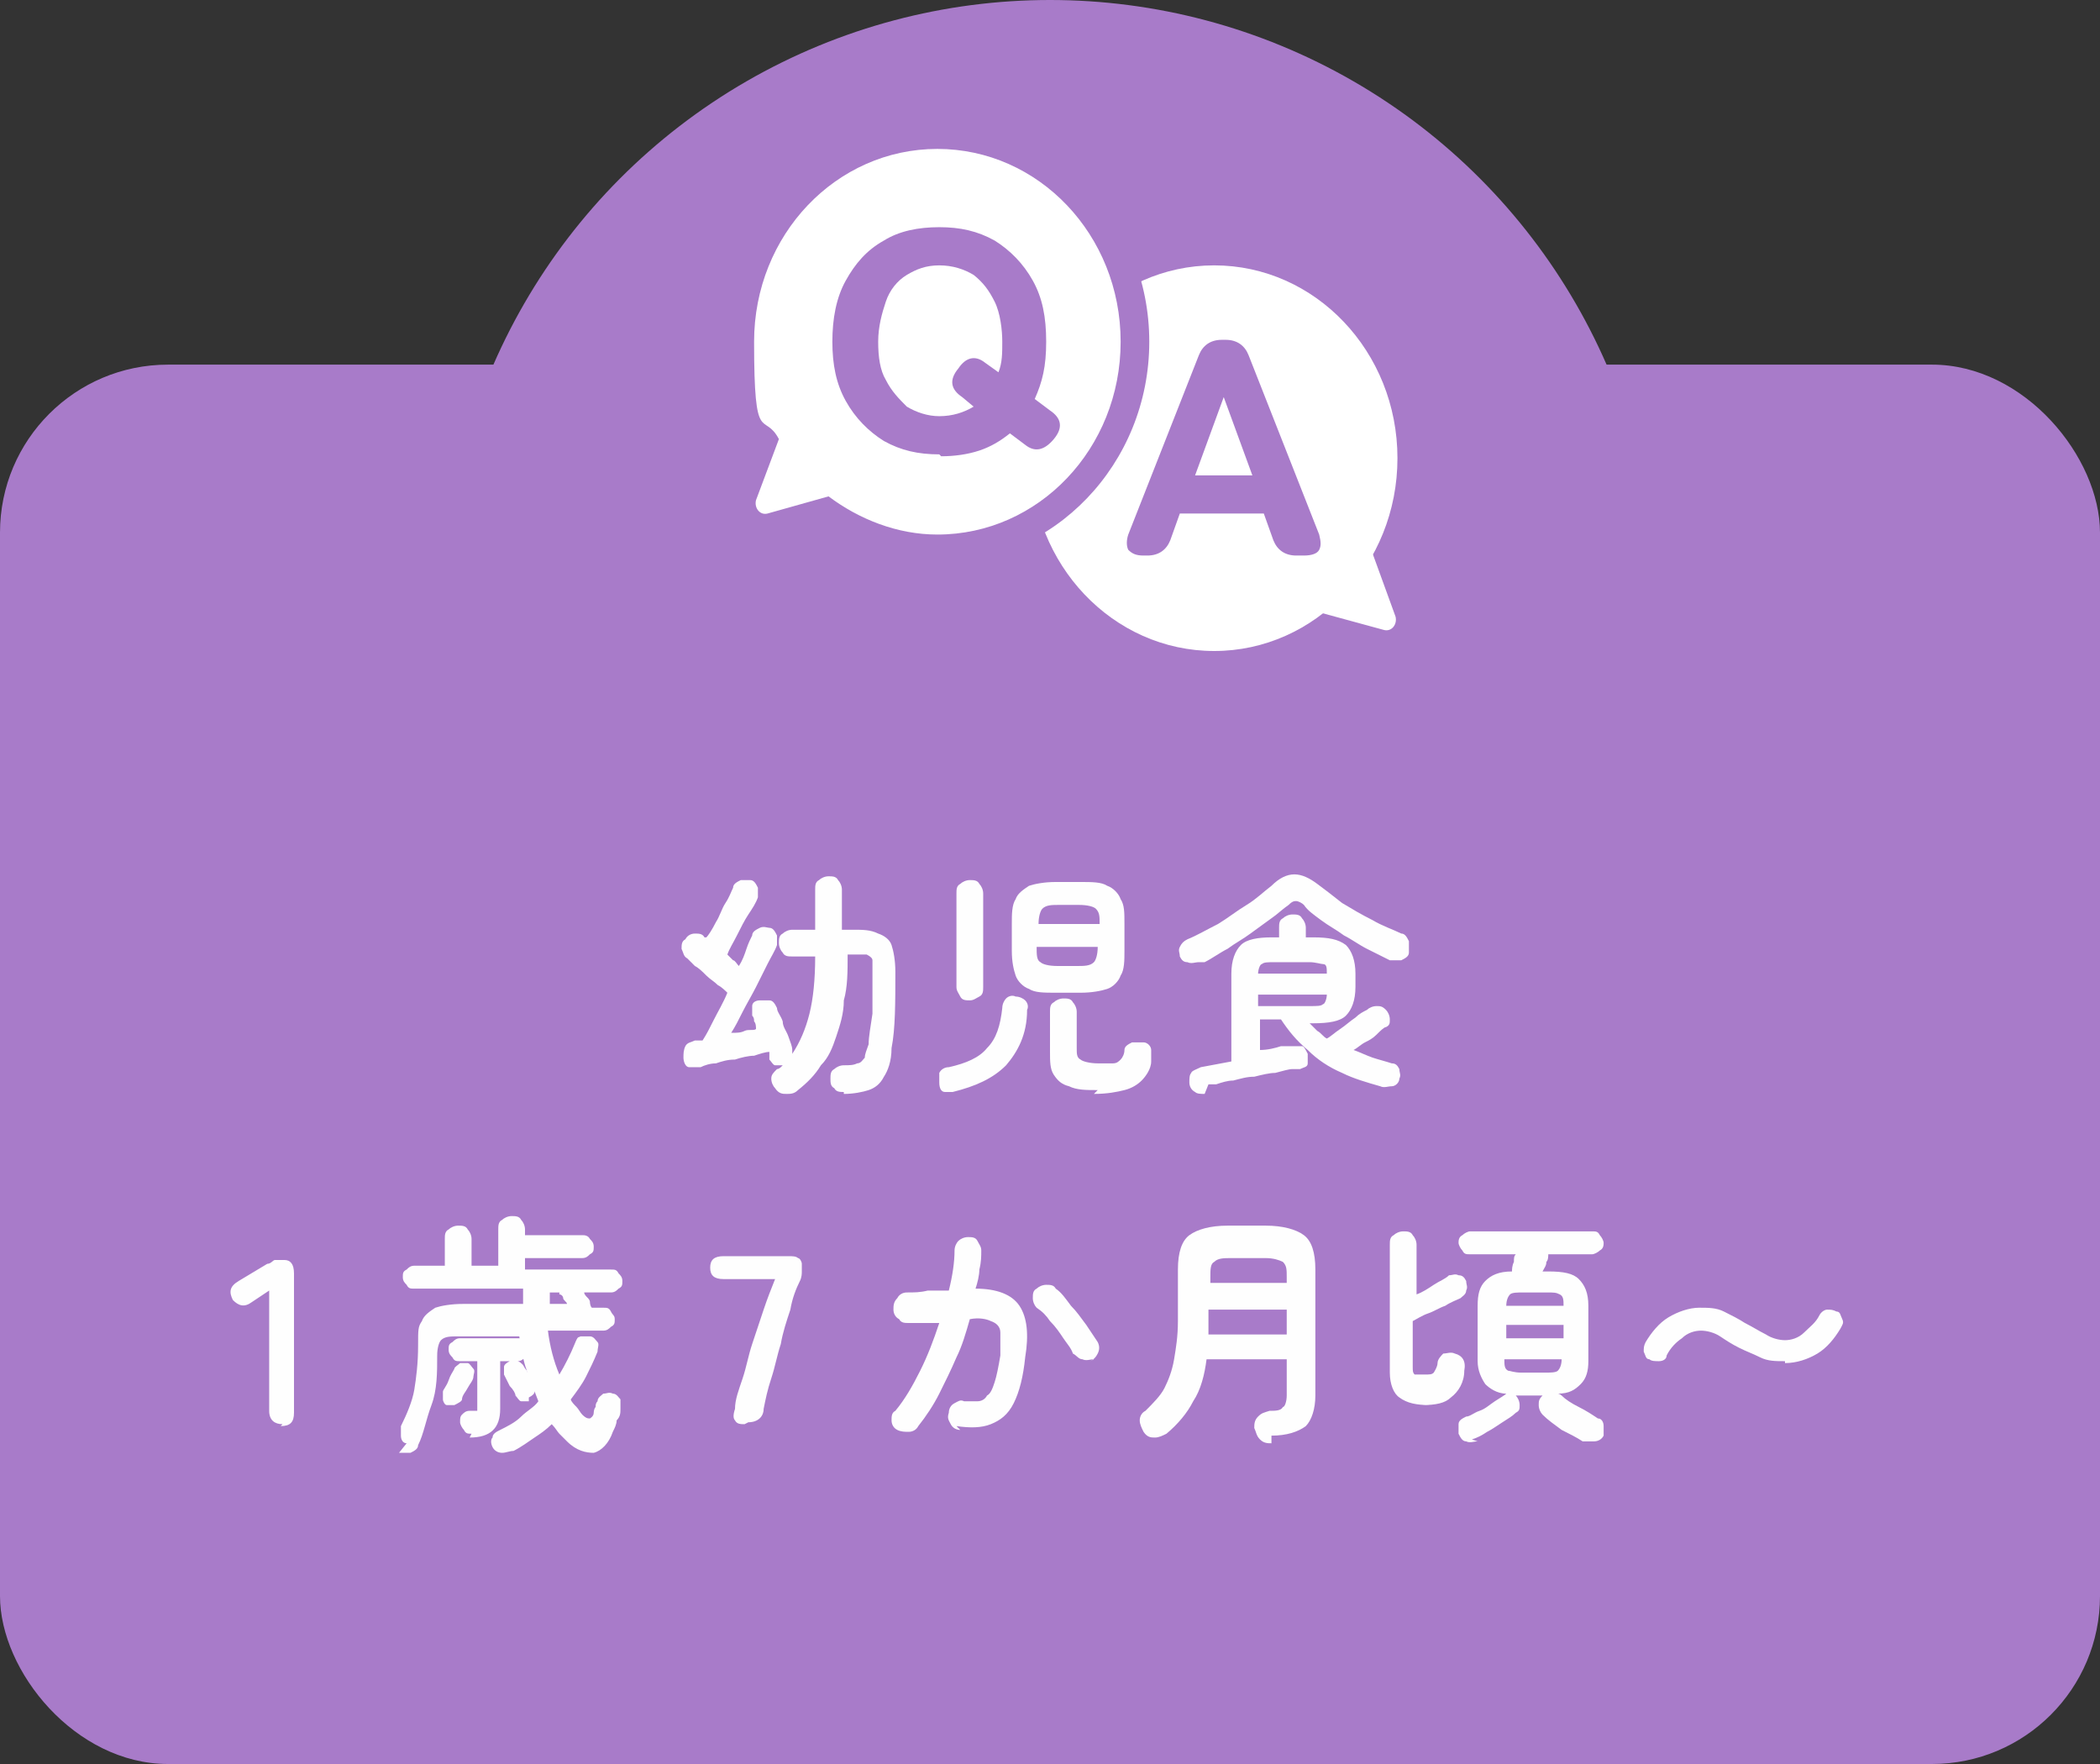<?xml version="1.0" encoding="UTF-8"?>
<svg xmlns="http://www.w3.org/2000/svg" width="110" height="92.4" version="1.1" viewBox="0 0 110 92.4">
  <rect x="0" y="0" width="110" height="92.4" fill="#333333" stroke="none"/>
  <defs>
    <style>
      .cls-1 {
        fill: #fefefe;
      }

      .cls-2 {
        fill: #fff;
      }

      .cls-3 {
        fill: #a87bc9;
      }
    </style>
  </defs>
  <!-- Generator: Adobe Illustrator 28.7.1, SVG Export Plug-In . SVG Version: 1.2.0 Build 142)  -->
  <g>
    <g id="_レイヤー_1" data-name="レイヤー_1">
      <g>
        <rect class="cls-3" x="0" y="19.1" width="110" height="73.3" rx="8.8" ry="8.8"/>
        <circle class="cls-3" cx="55" cy="31.8" r="31.8"/>
        <g>
          <g>
            <g>
              <ellipse class="cls-2" cx="63.6" cy="24" rx="9.6" ry="10.1"/>
              <path class="cls-2" d="M71.5,27.9l1.6,4.4c.1.4-.2.8-.6.7l-4.4-1.2"/>
            </g>
            <path class="cls-3" d="M59.9,29.1c-.4,0-.6-.1-.8-.3-.1-.2-.1-.5,0-.8l3.7-9.4c.2-.5.6-.8,1.2-.8h.2c.6,0,1,.3,1.2.8l3.7,9.4c.1.4.1.6,0,.8-.1.2-.4.3-.8.3h-.4c-.6,0-1-.3-1.2-.8l-.5-1.4h-4.4l-.5,1.4c-.2.5-.6.8-1.2.8h-.3ZM62.6,24.9h3l-1.5-4.1-1.5,4.1Z"/>
          </g>
          <g>
            <g>
              <path class="cls-3" d="M49.1,28.8c-2.1,0-4.1-.7-5.8-1.9l-2.9.8c-.1,0-.2,0-.3,0-.4,0-.8-.2-1-.5-.2-.3-.3-.8-.1-1.1l1.1-2.9c-.8-1.6-1.3-3.4-1.3-5.2,0-6,4.7-10.8,10.4-10.8s10.4,4.9,10.4,10.8-4.7,10.8-10.4,10.8Z"/>
              <path class="cls-3" d="M49.1,7.8c5.3,0,9.6,4.5,9.6,10.1s-4.3,10.1-9.6,10.1-4.1-.7-5.7-2l-3.2.9s0,0-.1,0c-.3,0-.6-.3-.4-.7l1.2-3.2c-.8-1.5-1.3-3.2-1.3-5.1,0-5.6,4.3-10.1,9.6-10.1M49.1,6.4c-6.1,0-11.1,5.2-11.1,11.6s.4,3.6,1.2,5.2l-1,2.6c-.2.6-.1,1.3.2,1.8.4.5,1,.8,1.6.8s.3,0,.5,0l2.6-.7c1.8,1.2,3.8,1.8,6,1.8,6.1,0,11.1-5.2,11.1-11.6s-5-11.6-11.1-11.6h0Z"/>
            </g>
            <path class="cls-2" d="M49.1,7.8c-5.3,0-9.6,4.5-9.6,10.1s.5,3.6,1.3,5.1l-1.2,3.2c-.1.4.2.8.6.7l3.2-.9c1.6,1.2,3.6,2,5.7,2,5.3,0,9.6-4.5,9.6-10.1s-4.3-10.1-9.6-10.1Z"/>
            <path class="cls-3" d="M49.2,23.8c-1.1,0-2-.2-2.9-.7-.8-.5-1.5-1.2-2-2.1s-.7-1.9-.7-3.1.2-2.3.7-3.2c.5-.9,1.1-1.6,2-2.1.8-.5,1.8-.7,2.9-.7s2,.2,2.9.7c.8.5,1.5,1.2,2,2.1.5.9.7,1.9.7,3.2s-.2,2.1-.6,3l.8.6c.6.4.7.9.2,1.5-.5.6-1,.7-1.5.3l-.8-.6c-.5.4-1,.7-1.6.9-.6.2-1.3.3-2,.3ZM49.2,21.8c.7,0,1.3-.2,1.8-.5l-.6-.5c-.6-.4-.7-.9-.2-1.5.4-.6.9-.7,1.4-.3l.7.5c.2-.5.2-1,.2-1.6s-.1-1.5-.4-2.1-.6-1-1.1-1.4c-.5-.3-1.1-.5-1.8-.5s-1.2.2-1.7.5c-.5.3-.9.8-1.1,1.4s-.4,1.3-.4,2.1.1,1.5.4,2c.3.6.7,1,1.1,1.4.5.3,1.1.5,1.7.5Z"/>
          </g>
        </g>
        <g>
          <path class="cls-1" d="M44.2,57.2c-.2,0-.4,0-.5-.2-.2-.1-.2-.3-.2-.5,0-.2,0-.4.2-.5.1-.1.3-.2.5-.2.3,0,.5,0,.7-.1.2,0,.3-.2.4-.3,0-.2.1-.4.2-.7,0-.4.1-.9.2-1.6,0-.6,0-1.4,0-2.2,0-.3,0-.5,0-.6s-.1-.2-.3-.3c-.1,0-.3,0-.6,0h-.4c0,.9,0,1.7-.2,2.4,0,.7-.2,1.3-.4,1.9-.2.6-.4,1.1-.8,1.5-.3.5-.7.9-1.2,1.3-.2.2-.4.2-.6.2s-.4,0-.6-.3c-.1-.1-.2-.3-.2-.5s.1-.3.3-.5c0,0,.1,0,.2-.1,0,0,0,0,.1-.1-.1,0-.3,0-.4,0-.1,0-.2-.2-.3-.3,0,0,0-.1,0-.2,0,0,0-.1,0-.2-.2,0-.5.1-.8.2-.3,0-.7.1-1,.2-.4,0-.7.1-1,.2-.3,0-.6.1-.8.2-.2,0-.4,0-.6,0-.2,0-.3-.3-.3-.5,0-.2,0-.4.1-.6.1-.2.3-.2.5-.3,0,0,.1,0,.2,0,0,0,.2,0,.2,0,.2-.3.4-.7.6-1.1.2-.4.5-.9.7-1.4-.1-.1-.3-.3-.5-.4-.2-.2-.4-.3-.6-.5-.2-.2-.4-.4-.6-.5-.2-.2-.3-.3-.4-.4-.2-.1-.2-.3-.3-.5,0-.2,0-.4.2-.5.1-.2.3-.3.5-.3.2,0,.4,0,.5.2h.1c.1-.1.3-.4.5-.8.2-.3.3-.7.5-1,.2-.3.3-.6.4-.8,0-.2.2-.3.4-.4.2,0,.4,0,.5,0,.2,0,.3.2.4.4,0,.2,0,.4,0,.5-.1.3-.3.6-.5.9s-.4.7-.6,1.1c-.2.4-.4.7-.5,1,.1.1.2.2.3.3.1,0,.2.2.3.3.2-.3.3-.6.4-.9.1-.3.2-.5.3-.7,0-.2.2-.3.4-.4s.4,0,.5,0c.2,0,.3.2.4.4,0,.2,0,.3,0,.5-.1.3-.3.6-.5,1s-.4.8-.6,1.2c-.2.4-.5.9-.7,1.3-.2.4-.4.8-.6,1.1.3,0,.5,0,.7-.1s.5,0,.6-.1c0-.1,0-.3-.1-.4,0-.1,0-.2-.1-.3,0-.2,0-.4,0-.5,0-.2.2-.3.4-.3.2,0,.4,0,.5,0,.2,0,.3.2.4.4,0,.2.2.4.3.7,0,.3.2.5.3.8s.2.5.2.7c0,0,0,.1,0,.2.4-.6.7-1.3.9-2.1.2-.8.3-1.8.3-3h-1.2c-.2,0-.4,0-.5-.2-.1-.1-.2-.3-.2-.5s0-.4.2-.5c.1-.1.3-.2.5-.2h1.2v-2.1c0-.2,0-.4.2-.5.1-.1.3-.2.5-.2s.4,0,.5.2c.1.1.2.3.2.5v2.1h.6c.5,0,.9,0,1.3.2.3.1.6.3.7.6s.2.8.2,1.4c0,1.6,0,3-.2,4,0,.7-.2,1.2-.4,1.5-.2.4-.5.6-.8.7-.3.1-.8.2-1.3.2Z"/>
          <path class="cls-1" d="M50.1,57.2c-.2,0-.4,0-.6,0-.2,0-.3-.2-.3-.5,0-.2,0-.4,0-.5.1-.2.3-.3.5-.3.9-.2,1.6-.5,2-1,.5-.5.7-1.2.8-2.1,0-.2.1-.4.2-.5.1-.1.3-.2.5-.1.2,0,.4.1.5.2.1.1.2.3.1.5,0,1.3-.5,2.2-1.1,2.9-.7.7-1.6,1.1-2.8,1.4ZM50.8,52.4c-.2,0-.4,0-.5-.2s-.2-.3-.2-.5v-4.9c0-.2,0-.4.2-.5.1-.1.3-.2.5-.2s.4,0,.5.2c.1.1.2.3.2.5v4.9c0,.2,0,.4-.2.5s-.3.2-.5.2ZM55.3,52c-.6,0-1.1,0-1.4-.2-.3-.1-.6-.4-.7-.7-.1-.3-.2-.7-.2-1.3v-1.4c0-.5,0-1,.2-1.3.1-.3.4-.5.7-.7.3-.1.8-.2,1.4-.2h1.3c.6,0,1.1,0,1.4.2.3.1.6.4.7.7.2.3.2.7.2,1.3v1.4c0,.5,0,1-.2,1.3-.1.3-.4.6-.7.7-.3.1-.8.2-1.4.2h-1.3ZM54.4,48.4h3.2c0-.4,0-.6-.2-.8-.1-.1-.4-.2-.9-.2h-1c-.4,0-.7,0-.9.2-.1.1-.2.4-.2.8ZM55.4,50.6h1c.4,0,.7,0,.9-.2.1-.1.2-.4.2-.8h-3.2c0,.4,0,.7.2.8.1.1.4.2.9.2ZM57.5,57.1c-.6,0-1.1,0-1.5-.2-.4-.1-.6-.3-.8-.6s-.2-.7-.2-1.2v-2.1c0-.2,0-.4.2-.5.1-.1.3-.2.5-.2s.4,0,.5.2c.1.1.2.3.2.5v1.9c0,.3,0,.5.2.6.1.1.5.2.9.2s.6,0,.8,0c.2,0,.3-.1.4-.2s.2-.3.2-.5c0-.2.2-.3.4-.4.2,0,.4,0,.6,0,.2,0,.4.2.4.4,0,.2,0,.4,0,.6,0,.4-.3.8-.5,1s-.5.4-.9.5c-.4.1-.9.2-1.6.2Z"/>
          <path class="cls-1" d="M62.8,50.4c-.2,0-.4.1-.6,0-.2,0-.3-.1-.4-.3,0-.2-.1-.3,0-.5s.2-.3.4-.4c.5-.2,1-.5,1.6-.8.5-.3,1-.7,1.5-1,.5-.3.9-.7,1.3-1,.4-.4.8-.6,1.2-.6s.8.2,1.2.5c.4.3.8.6,1.3,1,.5.3,1,.6,1.6.9.5.3,1.1.5,1.5.7.2,0,.3.2.4.4,0,.2,0,.4,0,.6,0,.2-.2.3-.4.4-.2,0-.4,0-.6,0-.4-.2-.8-.4-1.2-.6-.4-.2-.8-.5-1.2-.7-.4-.3-.8-.5-1.2-.8-.4-.3-.7-.5-.9-.8-.1-.1-.3-.2-.4-.2s-.2,0-.4.2c-.3.2-.6.5-.9.7-.4.3-.7.5-1.1.8-.4.3-.8.5-1.2.8-.4.2-.8.5-1.2.7ZM63.1,57.3c-.2,0-.4,0-.5-.1-.2-.1-.3-.3-.3-.5,0-.2,0-.4.1-.5,0-.1.3-.2.5-.3l1.6-.3v-4.6c0-.7.2-1.2.5-1.5.3-.3.9-.4,1.6-.4h.4v-.5c0-.2,0-.4.2-.5.1-.1.3-.2.5-.2s.4,0,.5.2c.1.1.2.3.2.5v.5h.4c.8,0,1.3.1,1.7.4.3.3.5.8.5,1.5v.7c0,.7-.2,1.2-.5,1.5-.3.3-.9.4-1.7.4h-.2c.1.1.3.3.4.4.2.1.3.3.5.4.2-.1.4-.3.7-.5.3-.2.5-.4.8-.6.2-.2.4-.3.6-.4.1-.1.3-.2.5-.2.2,0,.3,0,.5.2.1.1.2.3.2.5,0,.2,0,.3-.2.4-.1,0-.3.2-.5.4s-.4.3-.6.4c-.2.1-.4.3-.6.4.3.1.7.3,1,.4.3.1.7.2,1,.3.2,0,.3.1.4.3,0,.2.1.3,0,.5,0,.2-.2.4-.4.4-.2,0-.4.1-.6,0-.7-.2-1.4-.4-2-.7-.7-.3-1.3-.7-1.8-1.2-.6-.5-1-1-1.4-1.6h-1.1v1.6c.4,0,.8-.1,1.1-.2.3,0,.5,0,.6,0,.2,0,.3,0,.5,0,.1,0,.2.2.3.4,0,.2,0,.3,0,.5s-.2.2-.4.3c0,0-.2,0-.4,0-.2,0-.5.1-.9.2-.3,0-.7.1-1.1.2-.4,0-.7.1-1.1.2-.3,0-.6.1-.9.2-.2,0-.4,0-.4,0ZM65.9,51h3.6c0-.3,0-.5-.2-.5-.1,0-.4-.1-.7-.1h-1.8c-.4,0-.6,0-.7.1-.1,0-.2.3-.2.5ZM65.9,52.7h2.7c.4,0,.6,0,.7-.1.1,0,.2-.3.2-.5h-3.6v.7Z"/>
          <path class="cls-1" d="M14.8,74.6c-.4,0-.7-.2-.7-.7v-6.3l-.9.6c-.4.3-.7.2-1-.1-.2-.4-.2-.7.3-1l1.5-.9c.2,0,.3-.2.4-.2.1,0,.3,0,.5,0,.3,0,.5.2.5.7v7.3c0,.5-.2.7-.7.7Z"/>
          <path class="cls-1" d="M21.3,75.6c-.2,0-.3-.2-.3-.4,0-.2,0-.3,0-.5.3-.6.6-1.3.7-1.9s.2-1.4.2-2.3,0-1,.2-1.3c.1-.3.4-.5.7-.7.3-.1.8-.2,1.5-.2h3.1c0-.1,0-.2,0-.4,0-.1,0-.2,0-.4h-5.7c-.2,0-.3,0-.4-.2-.1-.1-.2-.2-.2-.4s0-.3.2-.4c.1-.1.2-.2.4-.2h1.6v-1.4c0-.2,0-.4.2-.5.1-.1.3-.2.5-.2s.4,0,.5.2c.1.1.2.3.2.5v1.4h1.4v-1.9c0-.2,0-.4.2-.5.1-.1.3-.2.5-.2s.4,0,.5.2c.1.1.2.3.2.5v.3h3c.1,0,.3,0,.4.2.1.1.2.2.2.4s0,.3-.2.4c-.1.1-.2.2-.4.2h-3v.6h4.5c.2,0,.3,0,.4.2.1.1.2.2.2.4s0,.3-.2.4c-.1.1-.2.2-.4.2h-1.4c0,.1.1.2.2.3,0,0,.1.1.1.2,0,0,0,.2.1.3h.6c.2,0,.3,0,.4.2s.2.2.2.4,0,.3-.2.4c-.1.1-.2.2-.4.2h-2.9c.1.8.3,1.6.6,2.3.3-.5.6-1.1.8-1.6s.2-.3.3-.4c.2,0,.3,0,.5,0,.2,0,.3.2.4.3s0,.3,0,.5c-.2.5-.4.9-.6,1.3-.2.4-.5.8-.8,1.2,0,.1.2.3.3.4.1.1.2.3.3.4.2.2.3.2.4.2,0,0,.2-.1.2-.3,0,0,0-.2.1-.3,0-.1,0-.2.1-.3,0-.2.2-.3.3-.4.2,0,.3-.1.5,0,.2,0,.3.2.4.3,0,.1,0,.3,0,.5,0,.2,0,.4-.2.6,0,.2-.1.4-.2.6-.2.6-.6,1-1,1.1-.4,0-.9-.1-1.4-.6-.1-.1-.3-.3-.4-.4-.1-.1-.2-.3-.4-.5-.3.3-.6.5-.9.7s-.7.5-1.1.7c-.2,0-.4.1-.6.1-.2,0-.4-.1-.5-.3-.1-.2-.1-.4,0-.5,0-.2.2-.3.4-.4.4-.2.8-.4,1.1-.7s.7-.5.9-.8c-.2-.5-.4-1.1-.6-1.6s-.3-1.2-.4-1.8h-3.2c-.4,0-.7,0-.9.2-.1.1-.2.4-.2.8,0,.9,0,1.8-.3,2.6s-.4,1.5-.7,2.1c0,.2-.2.3-.4.4-.2,0-.4,0-.6,0ZM23.4,73.6c-.1,0-.2-.2-.2-.3,0-.1,0-.3,0-.4,0-.1.2-.3.3-.6s.2-.4.3-.6c0-.1.2-.2.3-.3.2,0,.3,0,.4,0,.1,0,.2.2.3.3s0,.3,0,.4c0,.2-.2.4-.3.6-.1.2-.3.4-.3.6,0,.1-.2.2-.4.3-.2,0-.3,0-.4,0ZM24.7,75.1c-.2,0-.3,0-.4-.2-.1-.1-.2-.3-.2-.4,0-.2,0-.3.1-.4.1-.1.2-.2.4-.2.2,0,.3,0,.4,0,0,0,0-.2,0-.3v-2.3h-.9c-.2,0-.3,0-.4-.2-.1-.1-.2-.2-.2-.4s0-.3.2-.4c.1-.1.2-.2.4-.2h3c.2,0,.3,0,.4.2.1.1.2.2.2.4s0,.3-.2.4c-.1.1-.2.2-.4.2h-.9v2.5c0,1-.5,1.5-1.6,1.5ZM27.7,73.4c-.2,0-.3,0-.4,0-.1,0-.2-.2-.3-.3,0-.1-.1-.3-.3-.5-.1-.2-.2-.4-.3-.6,0-.1,0-.2,0-.4,0-.1.1-.2.3-.3.1,0,.3,0,.4,0,.1,0,.2.1.3.2,0,0,.1.2.2.3,0,.1.2.3.2.4,0,.1.1.2.2.3,0,.1,0,.3,0,.4s-.1.2-.3.3ZM28.8,68.3h.9c0-.1-.2-.2-.2-.3,0-.1-.1-.2-.2-.2,0,0,0,0,0-.1h-.5c0,.1,0,.2,0,.4,0,.1,0,.2,0,.4Z"/>
          <path class="cls-1" d="M39,74.6c-.2,0-.4,0-.5-.2-.1-.1-.1-.3,0-.6,0-.5.2-1,.4-1.6.2-.6.3-1.2.5-1.8s.4-1.2.6-1.8c.2-.6.4-1.1.6-1.6h-2.7c-.5,0-.7-.2-.7-.6s.2-.6.7-.6h3.4c.2,0,.4,0,.5.1.1,0,.2.2.2.3s0,.3,0,.4c0,.1,0,.3-.1.5-.2.4-.4.9-.5,1.5-.2.6-.4,1.2-.5,1.8-.2.6-.3,1.2-.5,1.8s-.3,1.1-.4,1.6c0,.4-.3.7-.8.7Z"/>
          <path class="cls-1" d="M50.3,74.9c-.2,0-.4-.1-.5-.3-.1-.2-.2-.3-.1-.6,0-.2.1-.4.3-.5.2-.1.3-.2.5-.1.3,0,.5,0,.7,0,.2,0,.4-.1.5-.3.2-.1.3-.4.4-.7.1-.3.2-.8.3-1.4,0-.5,0-.9,0-1.2,0-.3-.2-.5-.5-.6-.2-.1-.6-.2-1.1-.1-.2.7-.4,1.4-.7,2-.3.7-.6,1.3-.9,1.9-.3.6-.7,1.2-1.1,1.7-.1.2-.3.3-.5.3-.2,0-.4,0-.6-.1-.2-.1-.3-.3-.3-.5,0-.2,0-.4.2-.5.5-.6.9-1.3,1.3-2.1.4-.8.7-1.6,1-2.5-.3,0-.5,0-.8,0-.3,0-.5,0-.8,0-.2,0-.4,0-.5-.2-.2-.1-.3-.3-.3-.5,0-.2,0-.4.2-.6.1-.2.3-.3.5-.3.4,0,.7,0,1.1-.1.4,0,.7,0,1.1,0,.2-.8.3-1.5.3-2.1,0-.2.1-.4.2-.5s.3-.2.5-.2c.2,0,.4,0,.5.2.1.2.2.3.2.5,0,.3,0,.6-.1,1,0,.3-.1.7-.2,1,1.1,0,1.9.3,2.3.9.4.6.5,1.5.3,2.7-.1,1-.3,1.8-.6,2.4-.3.6-.7.9-1.2,1.1-.5.2-1.1.2-1.8.1ZM57.3,71.2c-.2,0-.4.1-.6,0-.2,0-.3-.2-.5-.3-.1-.3-.3-.5-.5-.8s-.4-.6-.7-.9c-.2-.3-.4-.5-.7-.7-.1-.1-.2-.3-.2-.5,0-.2,0-.4.2-.5.1-.1.3-.2.5-.2.2,0,.4,0,.5.2.3.2.5.5.8.9.3.3.5.6.8,1,.2.3.4.6.6.9.1.2.1.4,0,.6s-.2.3-.4.4Z"/>
          <path class="cls-1" d="M66.6,75.6c-.2,0-.4,0-.6-.2-.2-.2-.2-.4-.3-.6,0-.2,0-.4.2-.6.2-.2.3-.2.6-.3.3,0,.6,0,.7-.2.1,0,.2-.3.2-.6v-1.9h-4.2c-.1.8-.3,1.6-.7,2.2-.3.6-.8,1.2-1.4,1.7-.2.1-.4.2-.6.2-.2,0-.4,0-.6-.3-.1-.2-.2-.4-.2-.6,0-.2.1-.4.3-.5.4-.4.8-.8,1-1.2.2-.4.4-.9.5-1.5.1-.6.2-1.2.2-2v-2.7c0-.9.2-1.5.6-1.8.4-.3,1.1-.5,2-.5h2c.9,0,1.6.2,2,.5.4.3.6.9.6,1.8v6.6c0,.7-.2,1.3-.5,1.6-.4.3-1,.5-1.8.5ZM63.3,69.9h4.1v-1.3h-4.1v1.1c0,0,0,.2,0,.2ZM63.3,67.2h4.1v-.3c0-.4,0-.6-.2-.8-.2-.1-.5-.2-.9-.2h-1.8c-.4,0-.7,0-.9.2-.2.1-.2.4-.2.8v.3Z"/>
          <path class="cls-1" d="M74.9,73.6c-.7,0-1.2-.1-1.6-.4-.3-.2-.5-.7-.5-1.3v-6.7c0-.2,0-.4.2-.5.1-.1.3-.2.5-.2s.4,0,.5.2c.1.1.2.3.2.5v2.6c.3-.1.6-.3.9-.5.3-.2.6-.3.8-.5.2,0,.3-.1.5,0,.2,0,.3.1.4.3,0,.2.1.3,0,.5,0,.2-.2.3-.3.4-.2.1-.5.2-.8.4-.3.1-.6.3-.9.4-.3.1-.6.3-.8.4v2.4c0,.2,0,.3.1.4,0,0,.2,0,.5,0s.4,0,.5-.1c0,0,.2-.3.2-.5,0-.2.2-.4.3-.5.2,0,.4-.1.6,0,.4.1.6.4.5.9,0,.6-.3,1.1-.7,1.4-.3.3-.8.4-1.5.4ZM77.4,75.5c-.2,0-.4.1-.6,0-.2,0-.3-.2-.4-.4,0-.2,0-.3,0-.5,0-.2.2-.3.4-.4.2,0,.4-.2.7-.3.3-.1.5-.3.8-.5.3-.2.5-.3.6-.4,0,0,0,0,0,0,0,0,0,0,0,0-.5,0-.9-.3-1.1-.5-.2-.3-.4-.7-.4-1.2v-2.9c0-.6.1-1,.4-1.3.3-.3.7-.5,1.4-.5,0-.1,0-.3.1-.5,0-.2,0-.3.1-.4h-2.4c-.2,0-.3,0-.4-.2-.1-.1-.2-.3-.2-.4s0-.3.2-.4c.1-.1.3-.2.4-.2h6.4c.2,0,.3,0,.4.2.1.1.2.3.2.4s0,.3-.2.4c-.1.1-.3.2-.4.2h-2.3c0,.1,0,.3-.1.4,0,.2-.1.3-.2.5h.3c.8,0,1.3.1,1.6.4.3.3.5.7.5,1.4v2.9c0,.5-.1.9-.4,1.2s-.6.5-1.2.5c0,0,.1,0,.2.1.2.2.5.4.9.6.4.2.7.4,1,.6.2,0,.3.2.3.4,0,.2,0,.4,0,.5-.1.2-.3.3-.5.3-.2,0-.4,0-.6,0-.3-.2-.7-.4-1.1-.6-.4-.3-.7-.5-1-.8-.1-.1-.2-.3-.2-.5s0-.3.2-.5c0,0,0,0,.1,0h-1.5s0,0,0,0c0,0,0,0,0,0,.1.1.2.3.2.5,0,.2,0,.3-.2.4-.2.2-.4.3-.7.5s-.6.4-.8.5c-.3.2-.5.3-.8.4ZM78.9,68.4h3c0-.3,0-.5-.2-.6s-.3-.1-.7-.1h-1.2c-.3,0-.6,0-.7.1s-.2.3-.2.6ZM78.9,70.1h3v-.7h-3v.7ZM79.7,71.9h1.2c.3,0,.6,0,.7-.1s.2-.3.2-.6h-3c0,.3,0,.5.2.6.1,0,.3.1.7.1Z"/>
          <path class="cls-1" d="M93.5,71.3c-.5,0-.9,0-1.3-.2s-.7-.3-1.1-.5c-.4-.2-.7-.4-1-.6-.3-.2-.7-.3-1-.3s-.7.1-1,.4c-.3.2-.6.5-.8.9,0,.2-.2.3-.4.3s-.4,0-.5-.1c-.2,0-.2-.2-.3-.4,0-.2,0-.3.1-.5.3-.5.7-1,1.2-1.3.5-.3,1.1-.5,1.6-.5s.9,0,1.3.2c.4.2.8.4,1.1.6.4.2.7.4,1.1.6.3.2.7.3,1,.3s.7-.1,1-.4.6-.5.8-.9c.1-.2.3-.3.4-.3.2,0,.3,0,.5.1.2,0,.2.2.3.4s0,.3-.1.5c-.3.5-.7,1-1.2,1.3-.5.3-1.1.5-1.7.5Z"/>
        </g>
      </g>
    </g>
  </g>
</svg>
